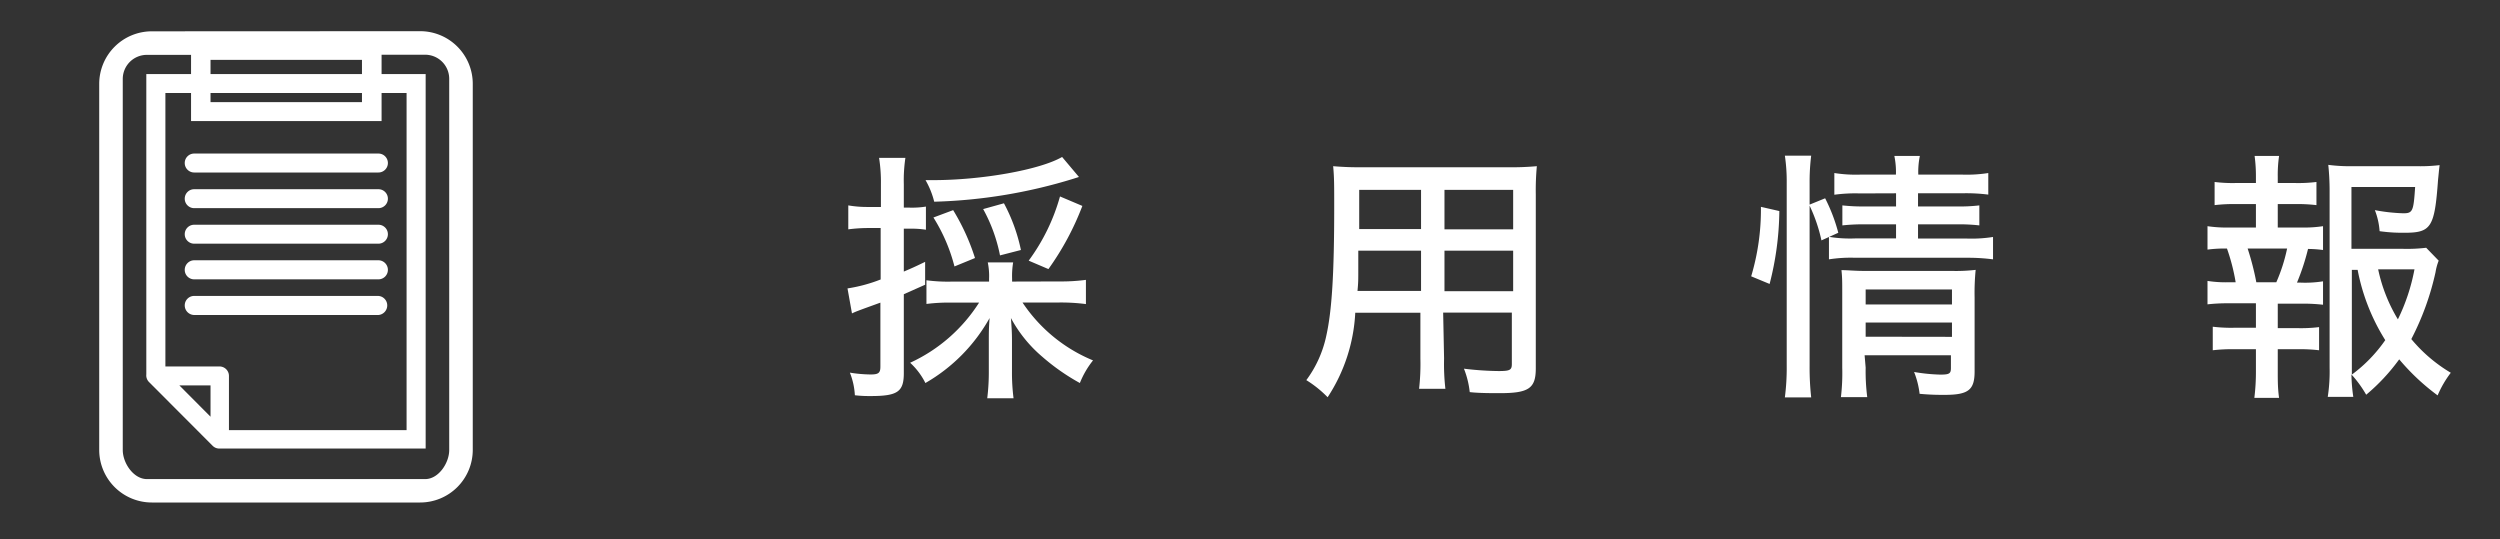 <svg id="レイヤー_1" data-name="レイヤー 1" xmlns="http://www.w3.org/2000/svg" viewBox="0 0 190 41">
  <rect x="0" y="0" width="190" height="41" fill="#333333" stroke="none"/>
  <defs>
    <style>
      .cls-1 {
        fill: #fff;
      }
    </style>
  </defs>
  <title>g_sp</title>
  <path class="cls-1" d="M65.93,17.33a11.94,11.94,0,0,0-1.46.1V15.61a8.53,8.53,0,0,0,1.48.12h1V14a11.84,11.84,0,0,0-.14-2h2a11.51,11.51,0,0,0-.12,2v1.78h.46a6.61,6.61,0,0,0,1.22-.08v1.76a6.93,6.93,0,0,0-1.2-.08h-.48v3.26c.56-.24.8-.34,1.62-.74v1.74l-1.62.72v6c0,1.42-.48,1.74-2.52,1.74-.36,0-.64,0-1.2-.06a5.39,5.39,0,0,0-.38-1.72,10.35,10.35,0,0,0,1.58.14c.6,0,.74-.12.74-.6V23l-1.16.42c-.48.18-.72.26-1,.4l-.34-1.9a11.76,11.76,0,0,0,2.52-.68V17.33Zm14.6,4.06a14.31,14.31,0,0,0,2-.12v1.84a14.73,14.73,0,0,0-2-.12H77.71a11.85,11.85,0,0,0,5.36,4.4,6.78,6.78,0,0,0-1,1.72,16.2,16.2,0,0,1-2.86-2,10.2,10.2,0,0,1-2.38-2.94c.06.8.08,1.18.08,1.66v2.38a15.45,15.45,0,0,0,.12,2.06h-2a16.21,16.21,0,0,0,.12-2.08V25.85c0-.5,0-.94.06-1.68a13,13,0,0,1-4.88,4.94,5.27,5.27,0,0,0-1.16-1.54A12.26,12.26,0,0,0,74.41,23h-2a13.47,13.47,0,0,0-2,.1v-1.8a12.2,12.2,0,0,0,2,.1h2.76v-.22a5.13,5.13,0,0,0-.1-1.24H77a6.31,6.31,0,0,0-.08,1.24v.22ZM82,13.45l-.44.14A39.4,39.4,0,0,1,71,15.33a6.35,6.35,0,0,0-.66-1.64h.58c3.7,0,8.1-.78,9.8-1.76Zm-9.46,6.8a13.06,13.06,0,0,0-1.6-3.72l1.5-.56a16.61,16.61,0,0,1,1.66,3.64ZM76,19.41a12.07,12.07,0,0,0-1.28-3.52l1.58-.44A13.17,13.17,0,0,1,77.59,19Zm2.18.4a15,15,0,0,0,2.38-4.88l1.7.72a21.08,21.08,0,0,1-2.58,4.8Z"/>
  <path class="cls-1" d="M109.75,27.25a16.59,16.59,0,0,0,.1,2.3h-2a16.77,16.77,0,0,0,.1-2.3V23.77H103a12.85,12.85,0,0,1-2.1,6.42,8.55,8.55,0,0,0-1.62-1.3,8.64,8.64,0,0,0,1.52-3.38c.42-1.88.6-4.68.6-9.78,0-1.66,0-2.26-.08-3.1a22.36,22.36,0,0,0,2.26.08h11a20.76,20.76,0,0,0,2.22-.08,19.56,19.56,0,0,0-.08,2.14V28c0,1.52-.54,1.88-2.74,1.88-.6,0-1.62,0-2.28-.08a6.81,6.81,0,0,0-.44-1.78,23.64,23.64,0,0,0,2.64.18c.86,0,1-.08,1-.54v-3.9h-5.22Zm-6.52-8.2c0,.56,0,1,0,1.28,0,1.08,0,1.1-.06,1.78H108V19.05ZM108,14.43h-4.7v2.2l0,.78H108Zm7,3v-3h-5.22v3Zm-5.22,4.7H115V19.05h-5.22Z"/>
  <path class="cls-1" d="M133.09,21a17.72,17.72,0,0,0,.74-5.28l1.4.32a22.92,22.92,0,0,1-.74,5.54Zm4.44,6.8a20.85,20.85,0,0,0,.12,2.4h-2a17.46,17.46,0,0,0,.14-2.44V13.91a13.26,13.26,0,0,0-.14-2.08h2a16.21,16.21,0,0,0-.12,2.08v1.64l1.18-.48a12.89,12.89,0,0,1,1,2.62l-1.28.58a12,12,0,0,0-.9-2.64Zm3.82-13.1a11.79,11.79,0,0,0-1.94.1V13.15a10.46,10.46,0,0,0,2,.12h2.68a6,6,0,0,0-.12-1.42h1.94a6,6,0,0,0-.12,1.42h3.32a10.46,10.46,0,0,0,2-.12v1.64a13.27,13.27,0,0,0-2-.1h-3.34v1h2.94a12.78,12.78,0,0,0,1.72-.08v1.52a13.85,13.85,0,0,0-1.76-.08h-2.9v1.08h3.7a10.48,10.48,0,0,0,2-.12v1.7a14.93,14.93,0,0,0-2-.12H141a10.71,10.71,0,0,0-2,.12V18a10,10,0,0,0,2,.12h3.1V17.05h-2.32a14.68,14.68,0,0,0-1.76.08V15.61a14.26,14.26,0,0,0,1.76.08h2.32v-1Zm.44,13.24a15.7,15.7,0,0,0,.12,2.24h-2a15.45,15.45,0,0,0,.1-2.24V22.25c0-.84,0-1.18-.06-1.72.48,0,1,.06,1.7.06h6.68a13,13,0,0,0,1.82-.08,17.85,17.85,0,0,0-.08,2.1v5.62c0,1.42-.48,1.78-2.3,1.78-.42,0-1,0-1.88-.08a6.5,6.5,0,0,0-.42-1.66,13.43,13.43,0,0,0,2,.2c.68,0,.8-.08.8-.5V27h-6.56Zm6.56-4.8V22h-6.56v1.14Zm0,2.46V24.51h-6.56v1.08Z"/>
  <path class="cls-1" d="M174.87,17.29a9.52,9.52,0,0,0,1.68-.1V19a9,9,0,0,0-1.14-.08,17.27,17.27,0,0,1-.84,2.56h.3a8.59,8.59,0,0,0,1.68-.1v1.78a12.88,12.88,0,0,0-1.68-.08h-1.76v1.86h1.56a11.26,11.26,0,0,0,1.58-.08v1.76a12,12,0,0,0-1.58-.08h-1.56v1.7c0,.7,0,1.3.1,2h-1.88a16,16,0,0,0,.12-2v-1.7h-1.68a12.34,12.34,0,0,0-1.6.08V24.83a11.58,11.58,0,0,0,1.6.08h1.68V23.05h-2a13.69,13.69,0,0,0-1.68.08V21.35a9,9,0,0,0,1.68.1h.46a15.06,15.06,0,0,0-.66-2.56,9.75,9.75,0,0,0-1.48.08V17.19a9.66,9.66,0,0,0,1.68.1h2V15.51h-1.56a12,12,0,0,0-1.58.08V13.83a11.08,11.08,0,0,0,1.58.08h1.56v-.46a11.53,11.53,0,0,0-.1-1.6h1.86a10,10,0,0,0-.1,1.6v.46h1.34a11.21,11.21,0,0,0,1.6-.08v1.76a12,12,0,0,0-1.6-.08h-1.34v1.78ZM173,21.45a12.81,12.81,0,0,0,.82-2.56h-3a20.07,20.07,0,0,1,.66,2.56Zm12.34-1.64a4.25,4.25,0,0,0-.24.88,20.6,20.6,0,0,1-1.84,5.08,11.57,11.57,0,0,0,3,2.56,8,8,0,0,0-1,1.72,16.78,16.78,0,0,1-2.92-2.74A14.91,14.91,0,0,1,179.83,30a8.58,8.58,0,0,0-1.12-1.54,12.43,12.43,0,0,0,.14,1.7h-1.94a12.83,12.83,0,0,0,.14-2.22V14.53a19.42,19.42,0,0,0-.1-2,12.66,12.66,0,0,0,1.88.1h4.8a12.48,12.48,0,0,0,1.78-.08c-.06.5-.06.56-.12,1.14-.26,3.6-.52,4-2.56,4-.42,0-1,0-1.88-.12a5.47,5.47,0,0,0-.36-1.6,13.68,13.68,0,0,0,2.16.24c.72,0,.78-.16.9-2h-4.84v4.7h3.9a12.12,12.12,0,0,0,1.78-.08Zm-6.6,8.66a11.15,11.15,0,0,0,2.54-2.62,15.45,15.45,0,0,1-2.1-5.34h-.44v8Zm2-8a12.17,12.17,0,0,0,1.5,3.8,14.84,14.84,0,0,0,1.26-3.8Z"/>
  <g>
    <path class="cls-1" d="M11.54,2.38a4,4,0,0,0-4,4V34.19a4,4,0,0,0,4,4H31.93a4,4,0,0,0,4-4V6.37a4,4,0,0,0-4-4Zm5.14,25.47H12.57V7.07h1.95V9.2H29V7.07H30.9V32.69H17.4V28.57A.72.72,0,0,0,16.68,27.85ZM16,29.29v2.38l-2.37-2.38ZM27.51,7.76H16V7.07H27.51ZM16,5.63V4.55H27.51V5.63ZM34.14,6v28.2c0,1-.82,2.21-1.82,2.21H11.16c-1,0-1.83-1.2-1.83-2.21V6a1.83,1.83,0,0,1,1.83-1.83h3.36V5.63h-3.4V28.45s0,0,0,0a.72.72,0,0,0,.21.59l4.83,4.84a.71.71,0,0,0,.51.21l.09,0,.09,0H32.35V5.63H29V4.16h3.37A1.83,1.83,0,0,1,34.14,6Z"/>
    <path class="cls-1" d="M14.76,13.11h14a.72.72,0,0,0,0-1.44H14.76a.72.72,0,1,0,0,1.44Z"/>
    <path class="cls-1" d="M14.76,15.82h14a.72.72,0,0,0,0-1.44H14.76a.72.72,0,1,0,0,1.44Z"/>
    <path class="cls-1" d="M14.76,18.52h14a.72.72,0,1,0,0-1.44H14.76a.72.72,0,1,0,0,1.44Z"/>
    <path class="cls-1" d="M14.76,21.23h14a.72.72,0,0,0,.72-.72.73.73,0,0,0-.72-.73H14.76a.73.73,0,0,0-.72.73A.72.72,0,0,0,14.76,21.23Z"/>
    <path class="cls-1" d="M29.43,23.21a.72.72,0,0,0-.72-.72H14.76a.72.72,0,0,0-.72.72.73.73,0,0,0,.72.73h14A.73.73,0,0,0,29.43,23.21Z"/>
  </g>
</svg>

